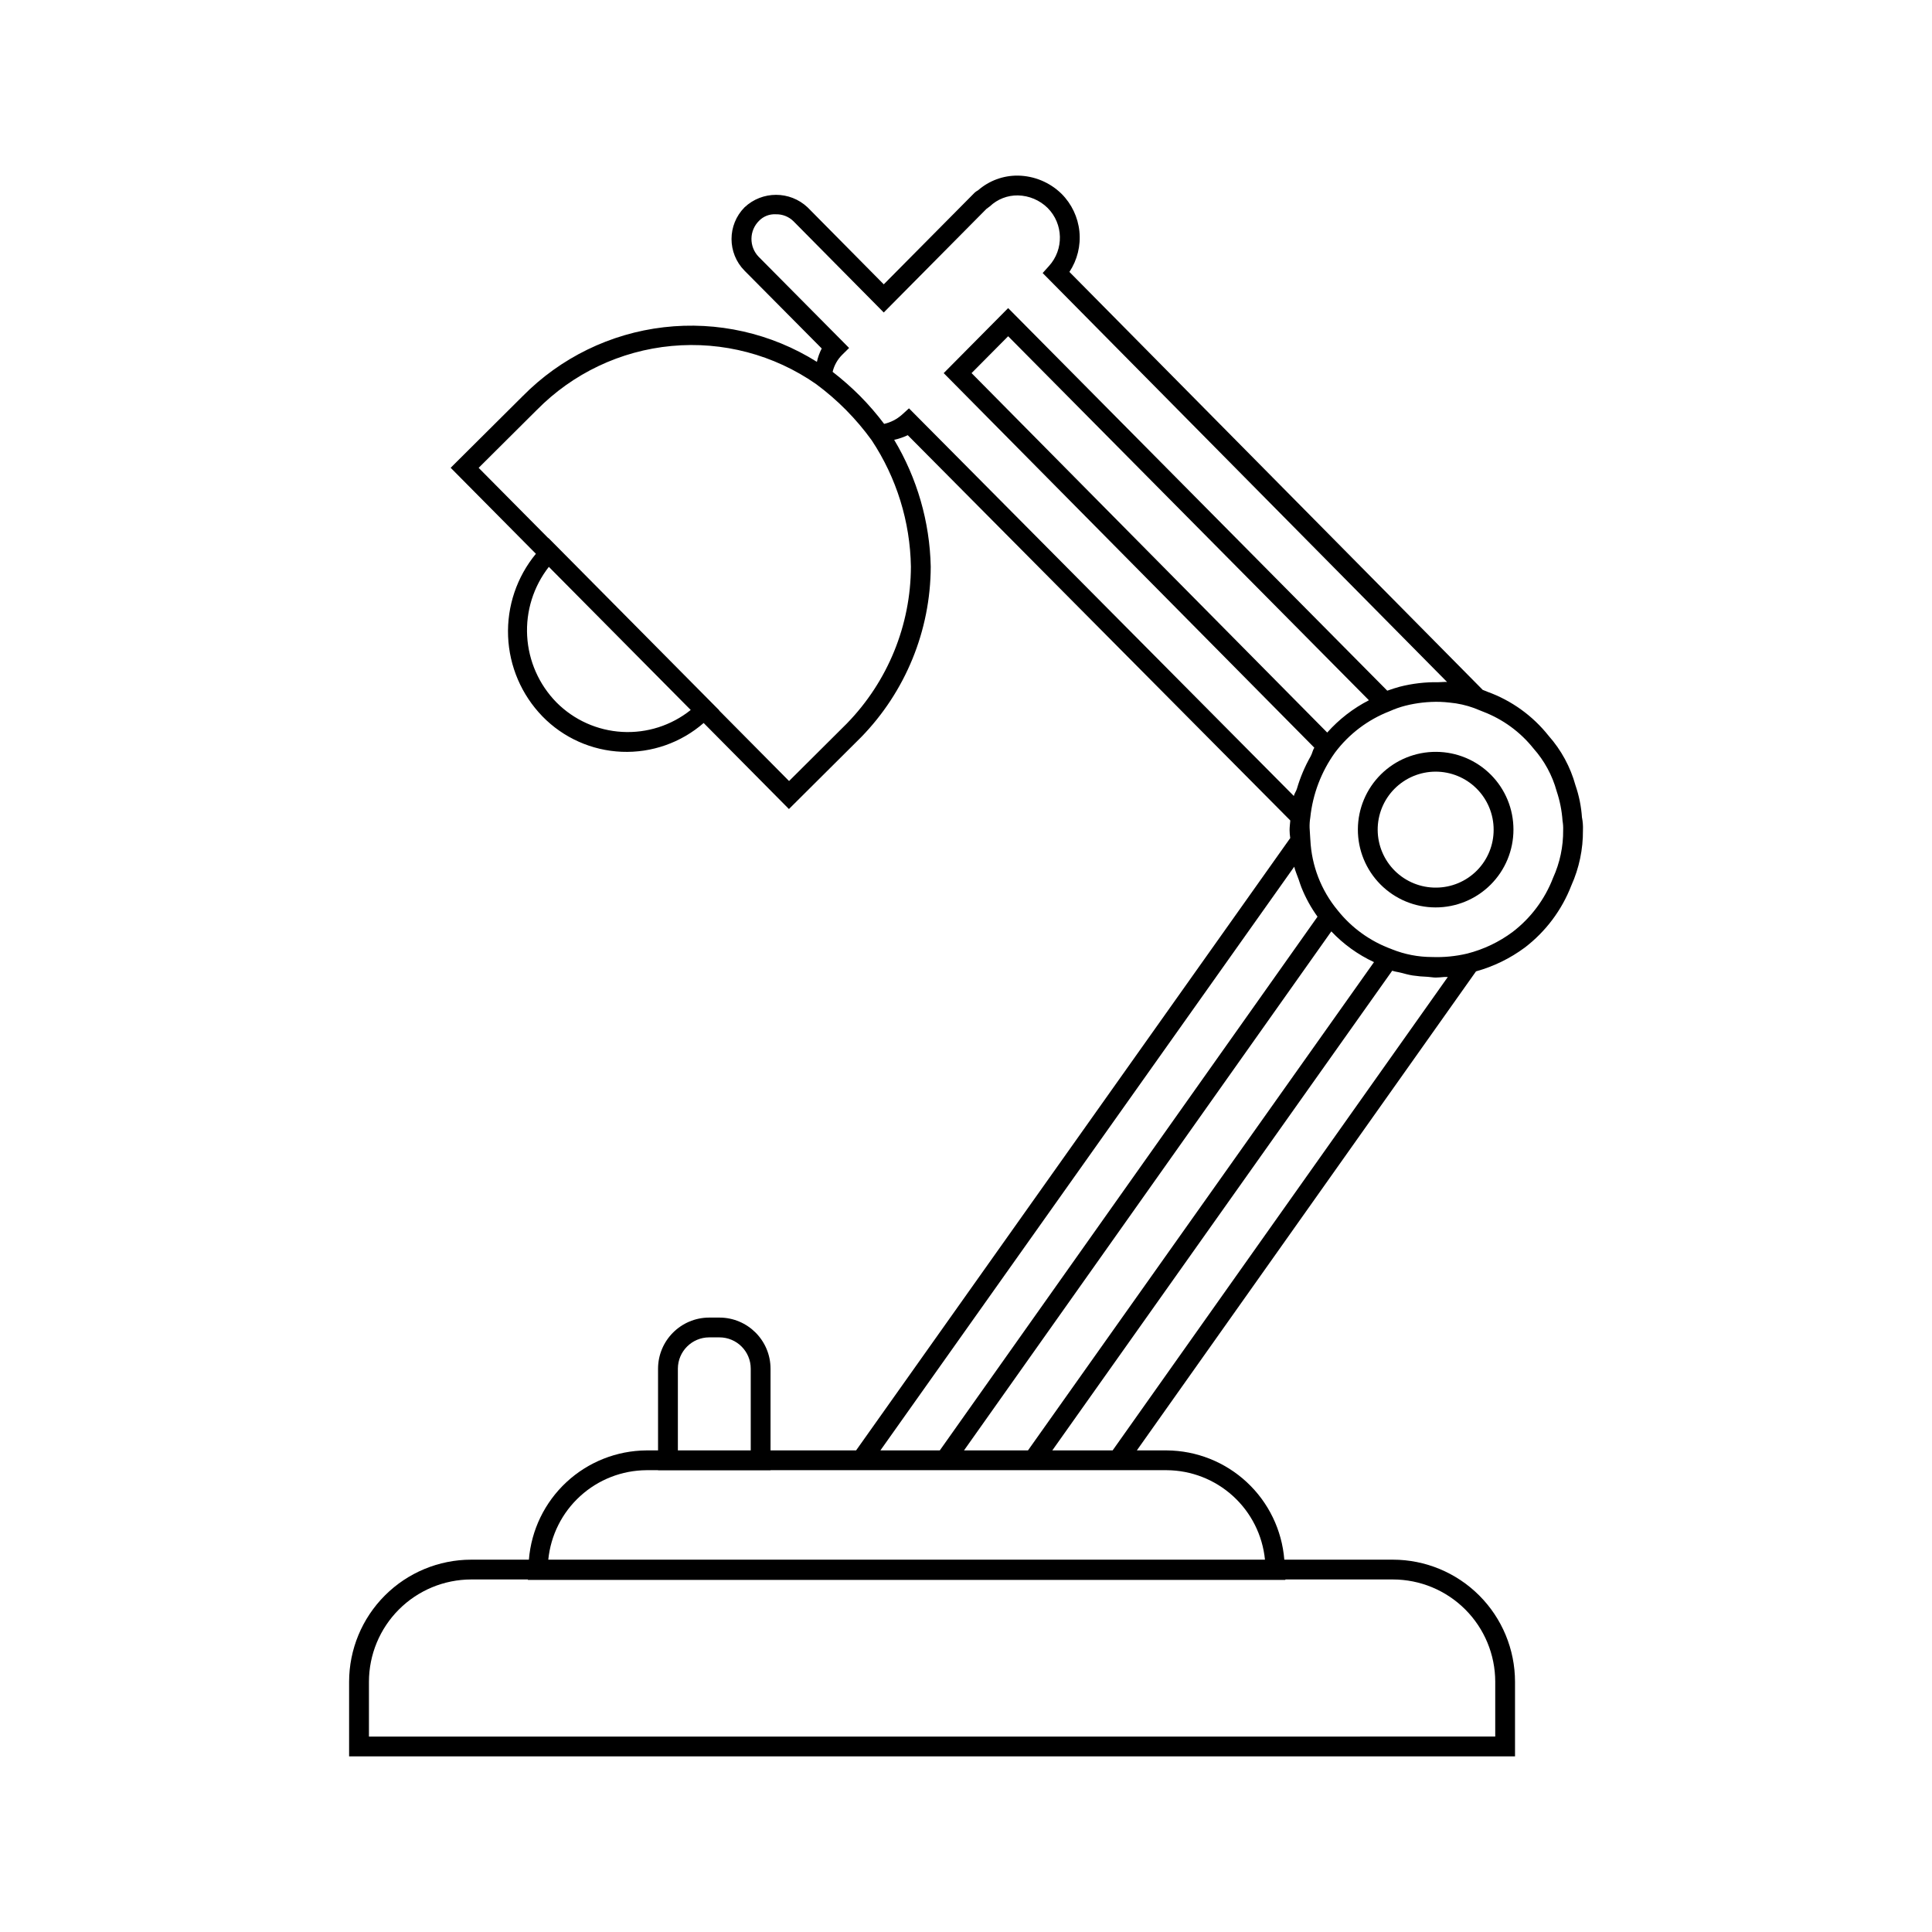 <?xml version="1.0" encoding="UTF-8"?>
<!-- The Best Svg Icon site in the world: iconSvg.co, Visit us! https://iconsvg.co -->
<svg fill="#000000" width="800px" height="800px" version="1.1" viewBox="144 144 512 512" xmlns="http://www.w3.org/2000/svg">
 <g>
  <path d="m563.24 360.68c-0.191-2.918-0.77-5.797-1.723-8.559-1.336-4.859-3.769-9.348-7.113-13.121-4.215-5.32-9.832-9.363-16.215-11.672l-1.004-0.41-0.219-0.066-109.56-110.79c2.094-3.164 3.027-6.953 2.648-10.727-0.383-3.773-2.055-7.301-4.738-9.98-3.09-3.023-7.219-4.746-11.543-4.816-3.883-0.051-7.652 1.336-10.578 3.894-0.453 0.238-0.863 0.555-1.207 0.934l-23.781 23.984-20.191-20.406c-4.695-4.414-12.012-4.414-16.707 0-4.594 4.652-4.594 12.133 0 16.789l20.461 20.621h-0.004c-0.578 1.121-1.008 2.309-1.277 3.539-12.086-7.586-26.398-10.82-40.57-9.172-14.176 1.648-27.363 8.082-37.383 18.242l-19.105 19.004 22.59 22.793c-5.062 6.133-7.688 13.918-7.371 21.863 0.316 7.949 3.555 15.5 9.09 21.211 5.547 5.703 13.066 9.066 21.016 9.395 7.949 0.328 15.719-2.402 21.719-7.629l22.602 22.801 19.105-19.016v0.004c11.793-12.086 18.418-28.289 18.473-45.172v-0.094c-0.262-11.84-3.602-23.41-9.691-33.566 1.242-0.27 2.453-0.684 3.602-1.23l101.38 102.11c-0.074 0.867-0.191 1.77-0.191 2.539 0.008 0.711 0.066 1.422 0.172 2.121l-115.05 162.27-22.676 0.004v-21.66c-0.008-7.469-6.059-13.527-13.531-13.539h-2.727c-7.473 0.012-13.535 6.066-13.551 13.539v21.656l-3.074 0.004c-7.875 0.055-15.441 3.059-21.207 8.418-5.766 5.359-9.316 12.688-9.945 20.539h-15.301c-8.578 0.008-16.801 3.422-22.863 9.488-6.066 6.066-9.477 14.293-9.484 22.867v19.773h308.98v-19.773c-0.008-8.574-3.418-16.801-9.484-22.867-6.062-6.066-14.289-9.48-22.867-9.488h-28.789c-0.629-7.852-4.176-15.18-9.945-20.539-5.766-5.359-13.332-8.363-21.207-8.418h-7.93l89.883-126.95c4.66-1.289 9.039-3.426 12.922-6.301 5.551-4.242 9.82-9.938 12.34-16.453 2.074-4.617 3.125-9.629 3.078-14.688 0.047-1.105-0.035-2.215-0.246-3.301zm-271.77-30.535c-4.633-4.727-7.394-10.973-7.766-17.582-0.371-6.606 1.672-13.125 5.746-18.34l37.598 37.926c-5.133 4.113-11.605 6.184-18.172 5.812-6.57-0.367-12.77-3.152-17.406-7.816zm77 5.547-15.359 15.289-18.527-18.688 0.039-0.035-45.285-45.688-0.035 0.035-18.457-18.621 15.395-15.324v0.004c9.535-9.703 22.199-15.719 35.742-16.98 13.547-1.266 27.102 2.309 38.266 10.082 5.656 4.176 10.637 9.203 14.754 14.902 6.594 9.949 10.199 21.574 10.398 33.508-0.047 15.512-6.121 30.395-16.934 41.516zm14.555-81.785h-0.004c-1.34 1.195-2.961 2.031-4.715 2.426-1.953-2.59-4.074-5.047-6.356-7.359-2.293-2.297-4.731-4.445-7.297-6.434 0.406-1.699 1.27-3.246 2.5-4.481l1.867-1.844-23.984-24.18c-2.57-2.676-2.516-6.918 0.121-9.523 1.145-1.18 2.746-1.809 4.387-1.723 1.766-0.062 3.481 0.605 4.738 1.848l23.922 24.176 27.203-27.449 0.922-0.688h0.004c2.004-1.902 4.676-2.941 7.441-2.891 2.941 0.066 5.746 1.25 7.848 3.312 4.211 4.223 4.367 11.008 0.352 15.418l-1.66 1.844 107.17 108.37c-0.707-0.051-1.574 0.066-2.32 0.066h-0.004c-3.438-0.059-6.867 0.344-10.199 1.191-1.105 0.316-2.215 0.645-3.32 1.055l-100.47-101.39-17.078 17.23 98.215 99.262c-0.438 0.688-0.547 1.52-0.945 2.227h0.004c-1.559 2.734-2.789 5.641-3.672 8.656-0.195 0.668-0.656 1.242-0.816 1.918l-101.99-102.73zm112.7 84.227-94.25-95.258 9.695-9.77 95.605 96.465h0.004c-4.184 2.148-7.93 5.051-11.055 8.562zm12.395 60.84-91.691 129.39h-16.953l97.34-137.54h-0.004c3.219 3.406 7.059 6.172 11.309 8.148zm-21.137-25.285c0.289 1.195 0.801 2.297 1.199 3.449 0.238 0.688 0.438 1.387 0.715 2.055 1.098 2.742 2.527 5.34 4.258 7.738l-100.1 141.44h-15.742zm-163.34 133.02c0.012-4.578 3.723-8.285 8.301-8.293h2.727c4.574 0.008 8.281 3.719 8.281 8.293v21.656l-19.309 0.004zm216.61 82.973v14.523l-298.48 0.004v-14.527c0.008-7.184 2.867-14.074 7.945-19.156 5.082-5.082 11.969-7.941 19.156-7.953h15.027v0.113h200.74v-0.113h28.516-0.004c7.188 0.012 14.078 2.871 19.156 7.953 5.082 5.082 7.938 11.973 7.945 19.156zm-87.043-56.066h-0.004c6.5 0.039 12.754 2.484 17.559 6.863 4.805 4.375 7.82 10.379 8.465 16.848h-189.93c0.645-6.469 3.66-12.473 8.465-16.848 4.805-4.379 11.059-6.824 17.559-6.863h3.074v0.031h29.809v-0.031zm-14.352-5.246h-15.988l90.078-127.12c0.738 0.258 1.598 0.344 2.371 0.551 0.992 0.262 1.969 0.531 3.023 0.703 1.328 0.199 2.672 0.32 4.016 0.363 0.734 0.039 1.395 0.195 2.148 0.195 0.777 0 1.555-0.102 2.332-0.16 0.297-0.023 0.547 0.039 0.844 0.008zm116.73-151.75v-0.004c-2.176 5.676-5.879 10.641-10.703 14.34-3.606 2.691-7.707 4.644-12.066 5.754-3.055 0.723-6.191 1.027-9.328 0.91-3.629 0-7.223-0.695-10.59-2.043l-0.141-0.062c-5.629-2.055-10.582-5.625-14.305-10.32-4.344-5.258-6.867-11.781-7.195-18.59l-0.008-0.047-0.195-3.215v-0.004c-0.023-0.891 0.035-1.781 0.18-2.66 0.648-6.231 2.914-12.184 6.578-17.27 3.699-4.914 8.699-8.695 14.438-10.918 1.34-0.605 2.734-1.098 4.16-1.465 3-0.758 6.09-1.102 9.184-1.027 0.922 0.027 1.77 0.109 2.606 0.199 2.199 0.203 4.359 0.688 6.434 1.441l2.422 0.973c5.231 2 9.832 5.363 13.324 9.738 2.894 3.254 5 7.129 6.148 11.328 0.852 2.543 1.375 5.184 1.559 7.859 0.141 0.805 0.195 1.625 0.164 2.441 0.043 4.356-0.867 8.668-2.664 12.637z"/>
  <path d="m524.62 343.25c-5.477-0.039-10.742 2.098-14.641 5.945-3.894 3.848-6.102 9.09-6.129 14.566s2.125 10.738 5.984 14.625 9.105 6.078 14.578 6.09c5.477 0.016 10.734-2.152 14.613-6.019 3.875-3.867 6.055-9.117 6.055-14.594 0.012-5.445-2.133-10.672-5.969-14.535s-9.047-6.051-14.492-6.078zm0 35.977c-4.082 0.043-8.016-1.543-10.93-4.406-2.91-2.863-4.562-6.769-4.59-10.855-0.027-4.082 1.57-8.012 4.445-10.914 2.875-2.902 6.785-4.539 10.867-4.555 4.086-0.012 8.008 1.602 10.902 4.484 2.891 2.883 4.516 6.797 4.516 10.883 0.016 4.055-1.574 7.949-4.426 10.828-2.852 2.879-6.731 4.512-10.785 4.535z"/>
 </g>
</svg>